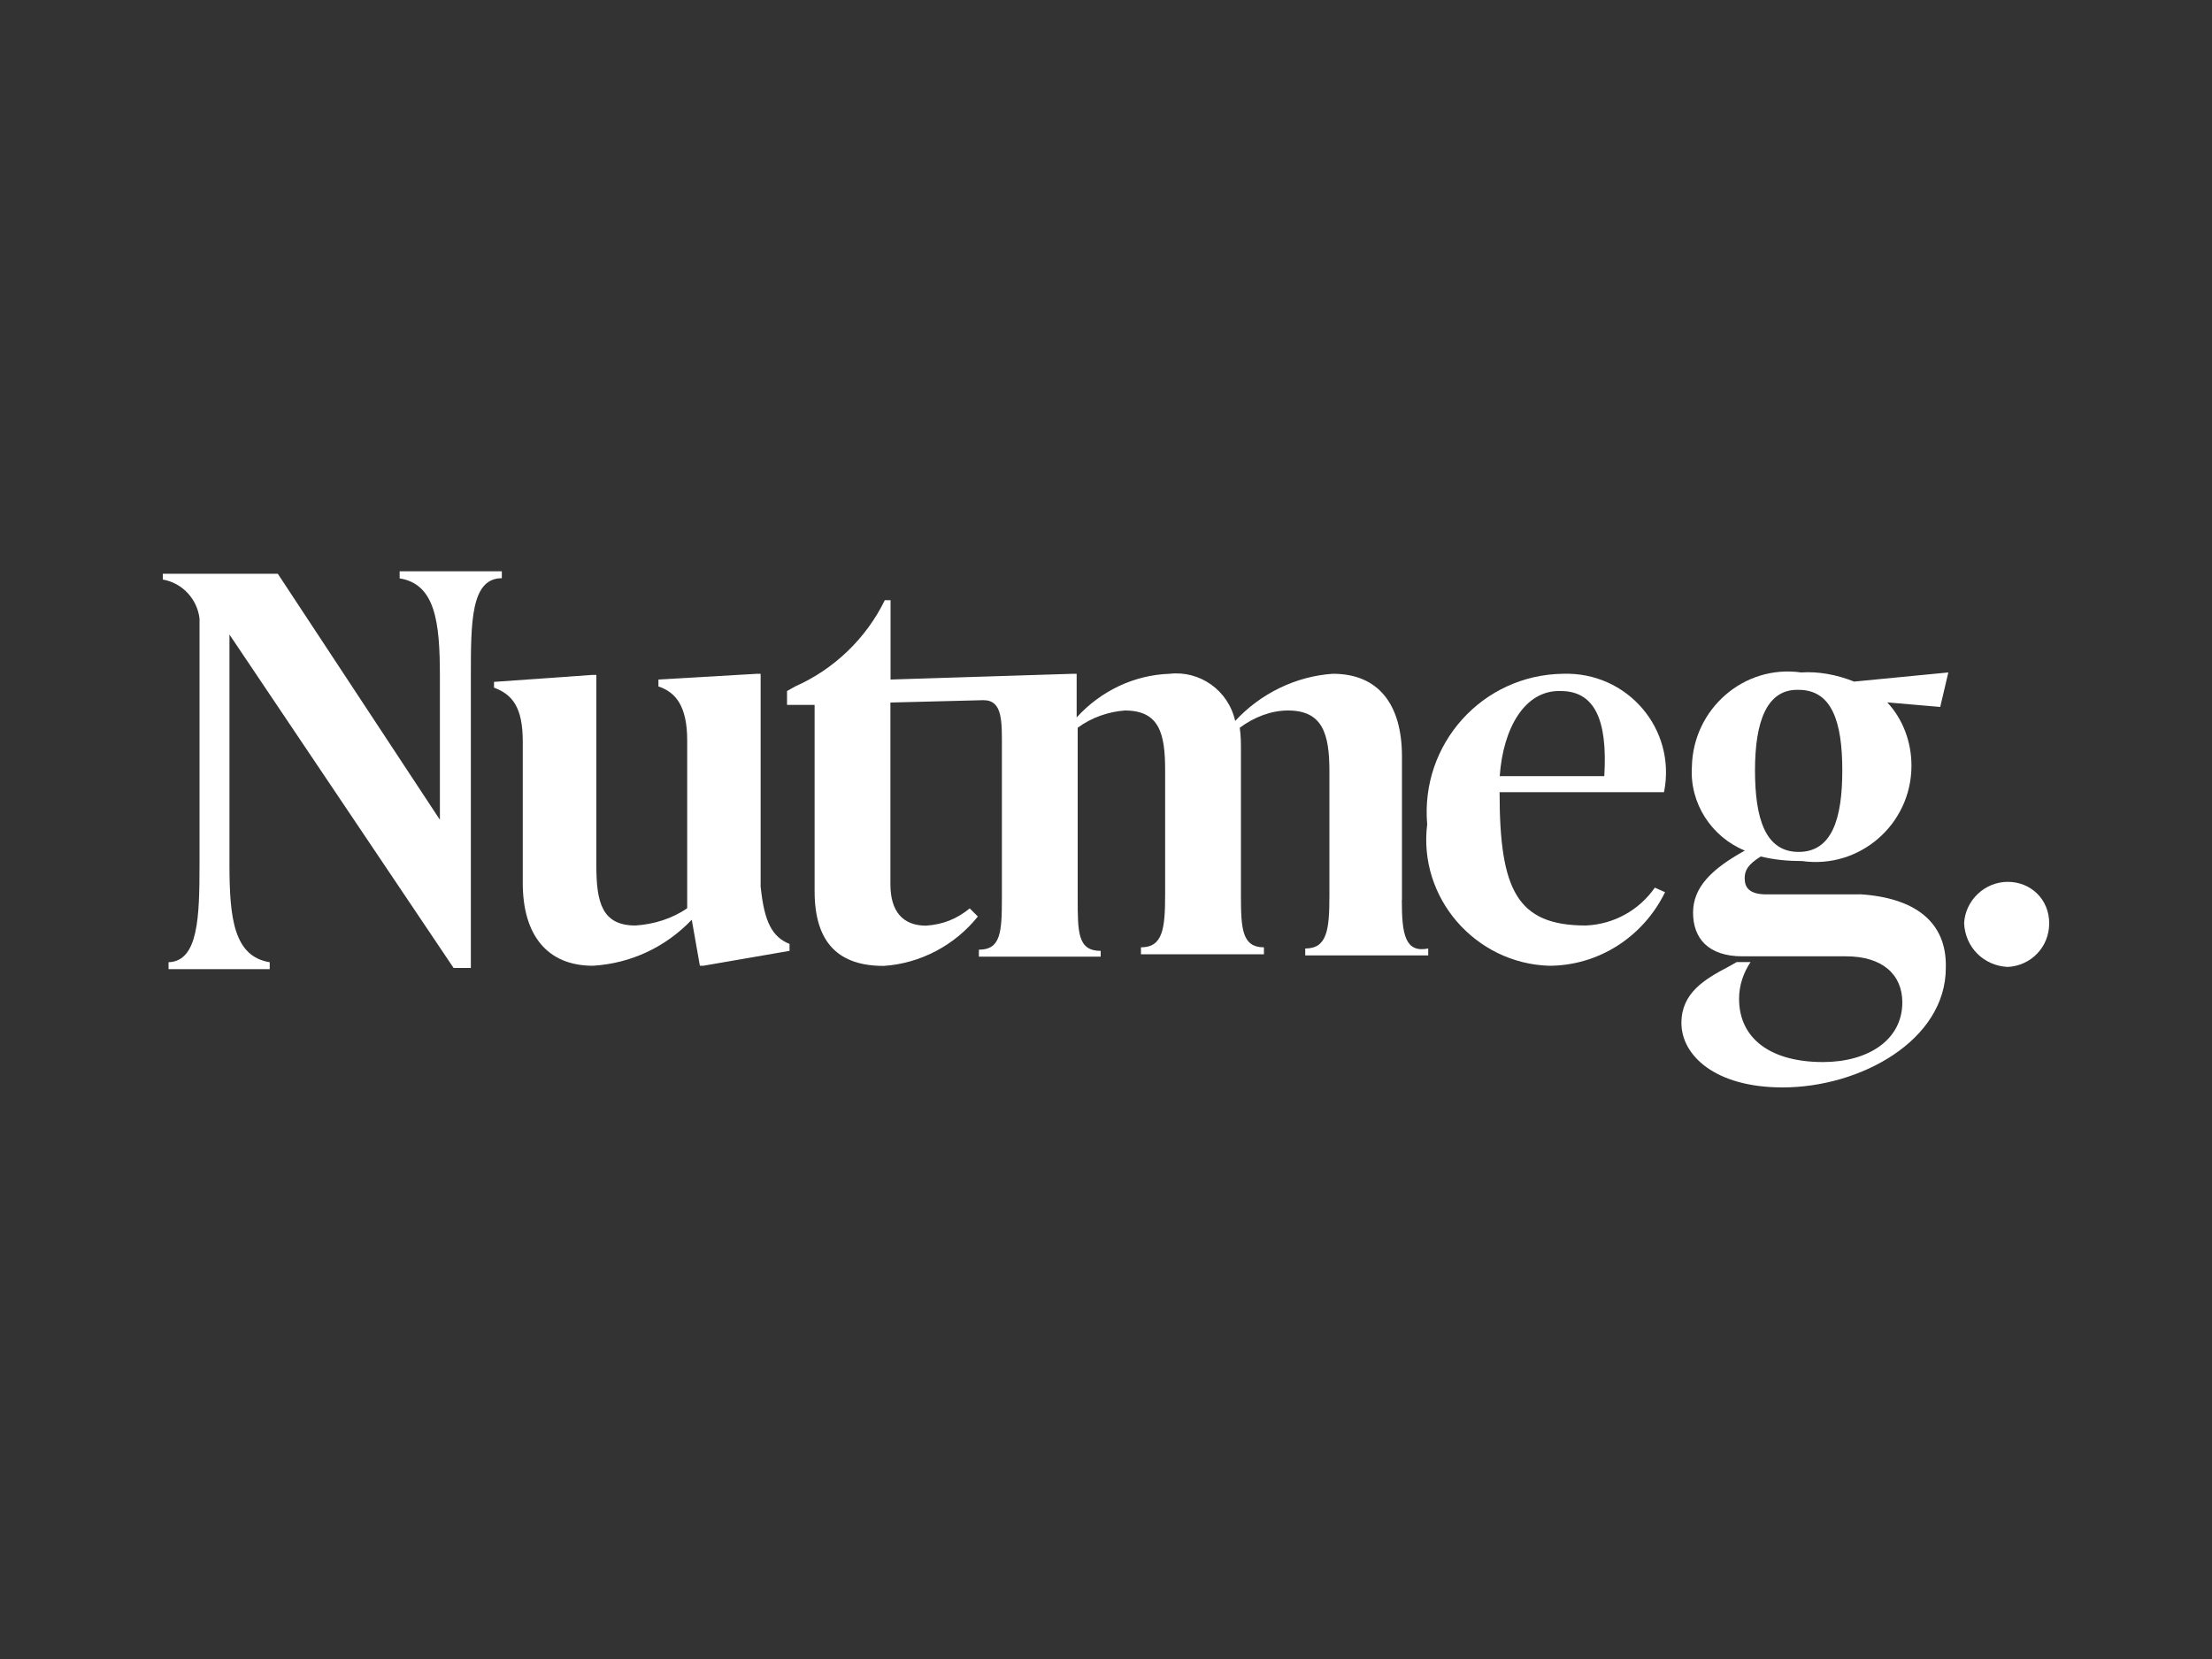 <?xml version="1.0" encoding="UTF-8"?> <svg xmlns="http://www.w3.org/2000/svg" id="b" data-name="Layer 2" viewBox="0 0 150 112.5"><rect x="0" y="0" width="150" height="112.5" fill="#333333" stroke="none"/><defs><style> .d { fill: none; } .e { fill: #fff; } </style></defs><g id="c" data-name="Layer 1"><g><g><path class="e" d="M27.1,38.75v.47c2.42.39,2.73,2.96,2.73,6.63v9.74l-10.99-16.68h-7.8v.39c1.33.23,2.34,1.33,2.49,2.65v16.6c0,3.66-.08,6.63-2.1,6.7v.47h6.86v-.47c-2.42-.39-2.73-2.96-2.73-6.63v-15.59l15.2,22.61h1.17v-19.8c0-3.66,0-6.63,2.1-6.63v-.47h-6.94Z"></path><path class="e" d="M51.58,60.19v-14.5h-.23l-6.7.39v.47c1.17.39,1.95,1.33,1.95,3.66v11.38c-1.01.7-2.26,1.09-3.51,1.17-2.26,0-2.65-1.56-2.65-4.05v-12.94h-.31l-6.63.47v.39c1.25.47,1.95,1.33,1.95,3.66v9.59c0,3.51,1.64,5.61,4.76,5.61,2.57-.16,4.91-1.25,6.7-3.12l.55,3.12h.23l5.85-1.01v-.47c-1.17-.47-1.71-1.48-1.95-3.82h0Z"></path><path class="e" d="M95.07,61.04v-9.74c0-3.59-1.64-5.61-4.68-5.61-2.49.16-4.91,1.33-6.63,3.2-.47-2.1-2.42-3.43-4.44-3.2-2.42.08-4.68,1.17-6.31,2.96v-2.96h-.23l-12.39.39v-5.38h-.39c-1.25,2.57-3.43,4.68-6.08,5.85l-.55.31v.94h1.87v12.63c0,3.59,1.71,5.07,4.68,5.07,2.49-.16,4.83-1.4,6.39-3.35l-.55-.55c-.86.7-1.79,1.09-2.96,1.17-1.56,0-2.42-.94-2.42-2.81v-12.32l6.31-.16c1.33,0,1.25,1.48,1.25,3.35v10.06c0,2.34-.08,3.51-1.56,3.51v.47h8.26v-.39c-1.56,0-1.56-1.25-1.56-3.59v-11.54c.94-.7,2.1-1.09,3.2-1.17,2.34,0,2.73,1.56,2.73,4.05v8.42c0,2.34-.16,3.59-1.64,3.59v.47h8.34v-.47c-1.48,0-1.56-1.25-1.56-3.51v-9.82c0-.55,0-1.01-.08-1.56.94-.7,2.1-1.17,3.27-1.17,2.34,0,2.81,1.56,2.81,4.13v8.42c0,2.34-.16,3.59-1.64,3.59v.47h8.34v-.47c-1.56.31-1.79-.94-1.79-3.27h0Z"></path><path class="e" d="M112.22,60.19c-1.09,1.56-2.81,2.49-4.68,2.57-4.68,0-5.85-2.42-5.85-9.04h11.15c.86-4.29-2.49-8.18-6.86-8.03-5.46.08-9.67,4.76-9.2,10.21-.62,4.99,3.27,9.43,8.26,9.59,3.35,0,6.39-1.95,7.87-4.99l-.7-.31ZM105.83,46.86c2.26,0,3.2,1.87,2.96,5.77h-7.09c.23-3.27,1.71-5.85,4.13-5.77h0Z"></path><path class="e" d="M126.1,60.65h-6.31c-1.17,0-1.48-.47-1.48-1.09,0-.55.23-.94,1.09-1.48.94.23,1.87.31,2.81.31,3.9.55,7.41-2.49,7.41-6.47,0-1.56-.55-3.12-1.64-4.29l3.59.31.55-2.34-6.39.62c-1.17-.47-2.42-.7-3.59-.62-3.9-.55-7.33,2.49-7.41,6.39-.16,2.49,1.33,4.76,3.59,5.69-2.26,1.25-3.51,2.49-3.51,4.21s1.01,2.96,3.35,2.96h7.02c2.49,0,3.82,1.25,3.82,3.12,0,2.57-2.34,4.05-5.38,4.05-3.51,0-5.69-1.56-5.69-4.29,0-.94.31-1.79.78-2.49h-.94l-.55.31c-1.64.86-3.2,1.79-3.2,3.82,0,2.18,2.26,4.37,6.86,4.37,5.3,0,11.07-3.2,11.07-8.11.08-3.12-2.1-4.76-5.85-4.99h0ZM121.97,46.78c2.26,0,2.96,2.18,2.96,5.46s-.7,5.53-2.96,5.53-2.96-2.26-2.96-5.53.78-5.53,2.96-5.46h0Z"></path><path class="e" d="M136.15,59.8c-1.56,0-2.88,1.25-2.96,2.81.08,1.64,1.33,2.88,2.96,2.96,1.56-.08,2.81-1.33,2.81-2.96s-1.25-2.81-2.81-2.81h0Z"></path></g><rect class="d" width="150" height="112.5"></rect></g></g></svg> 